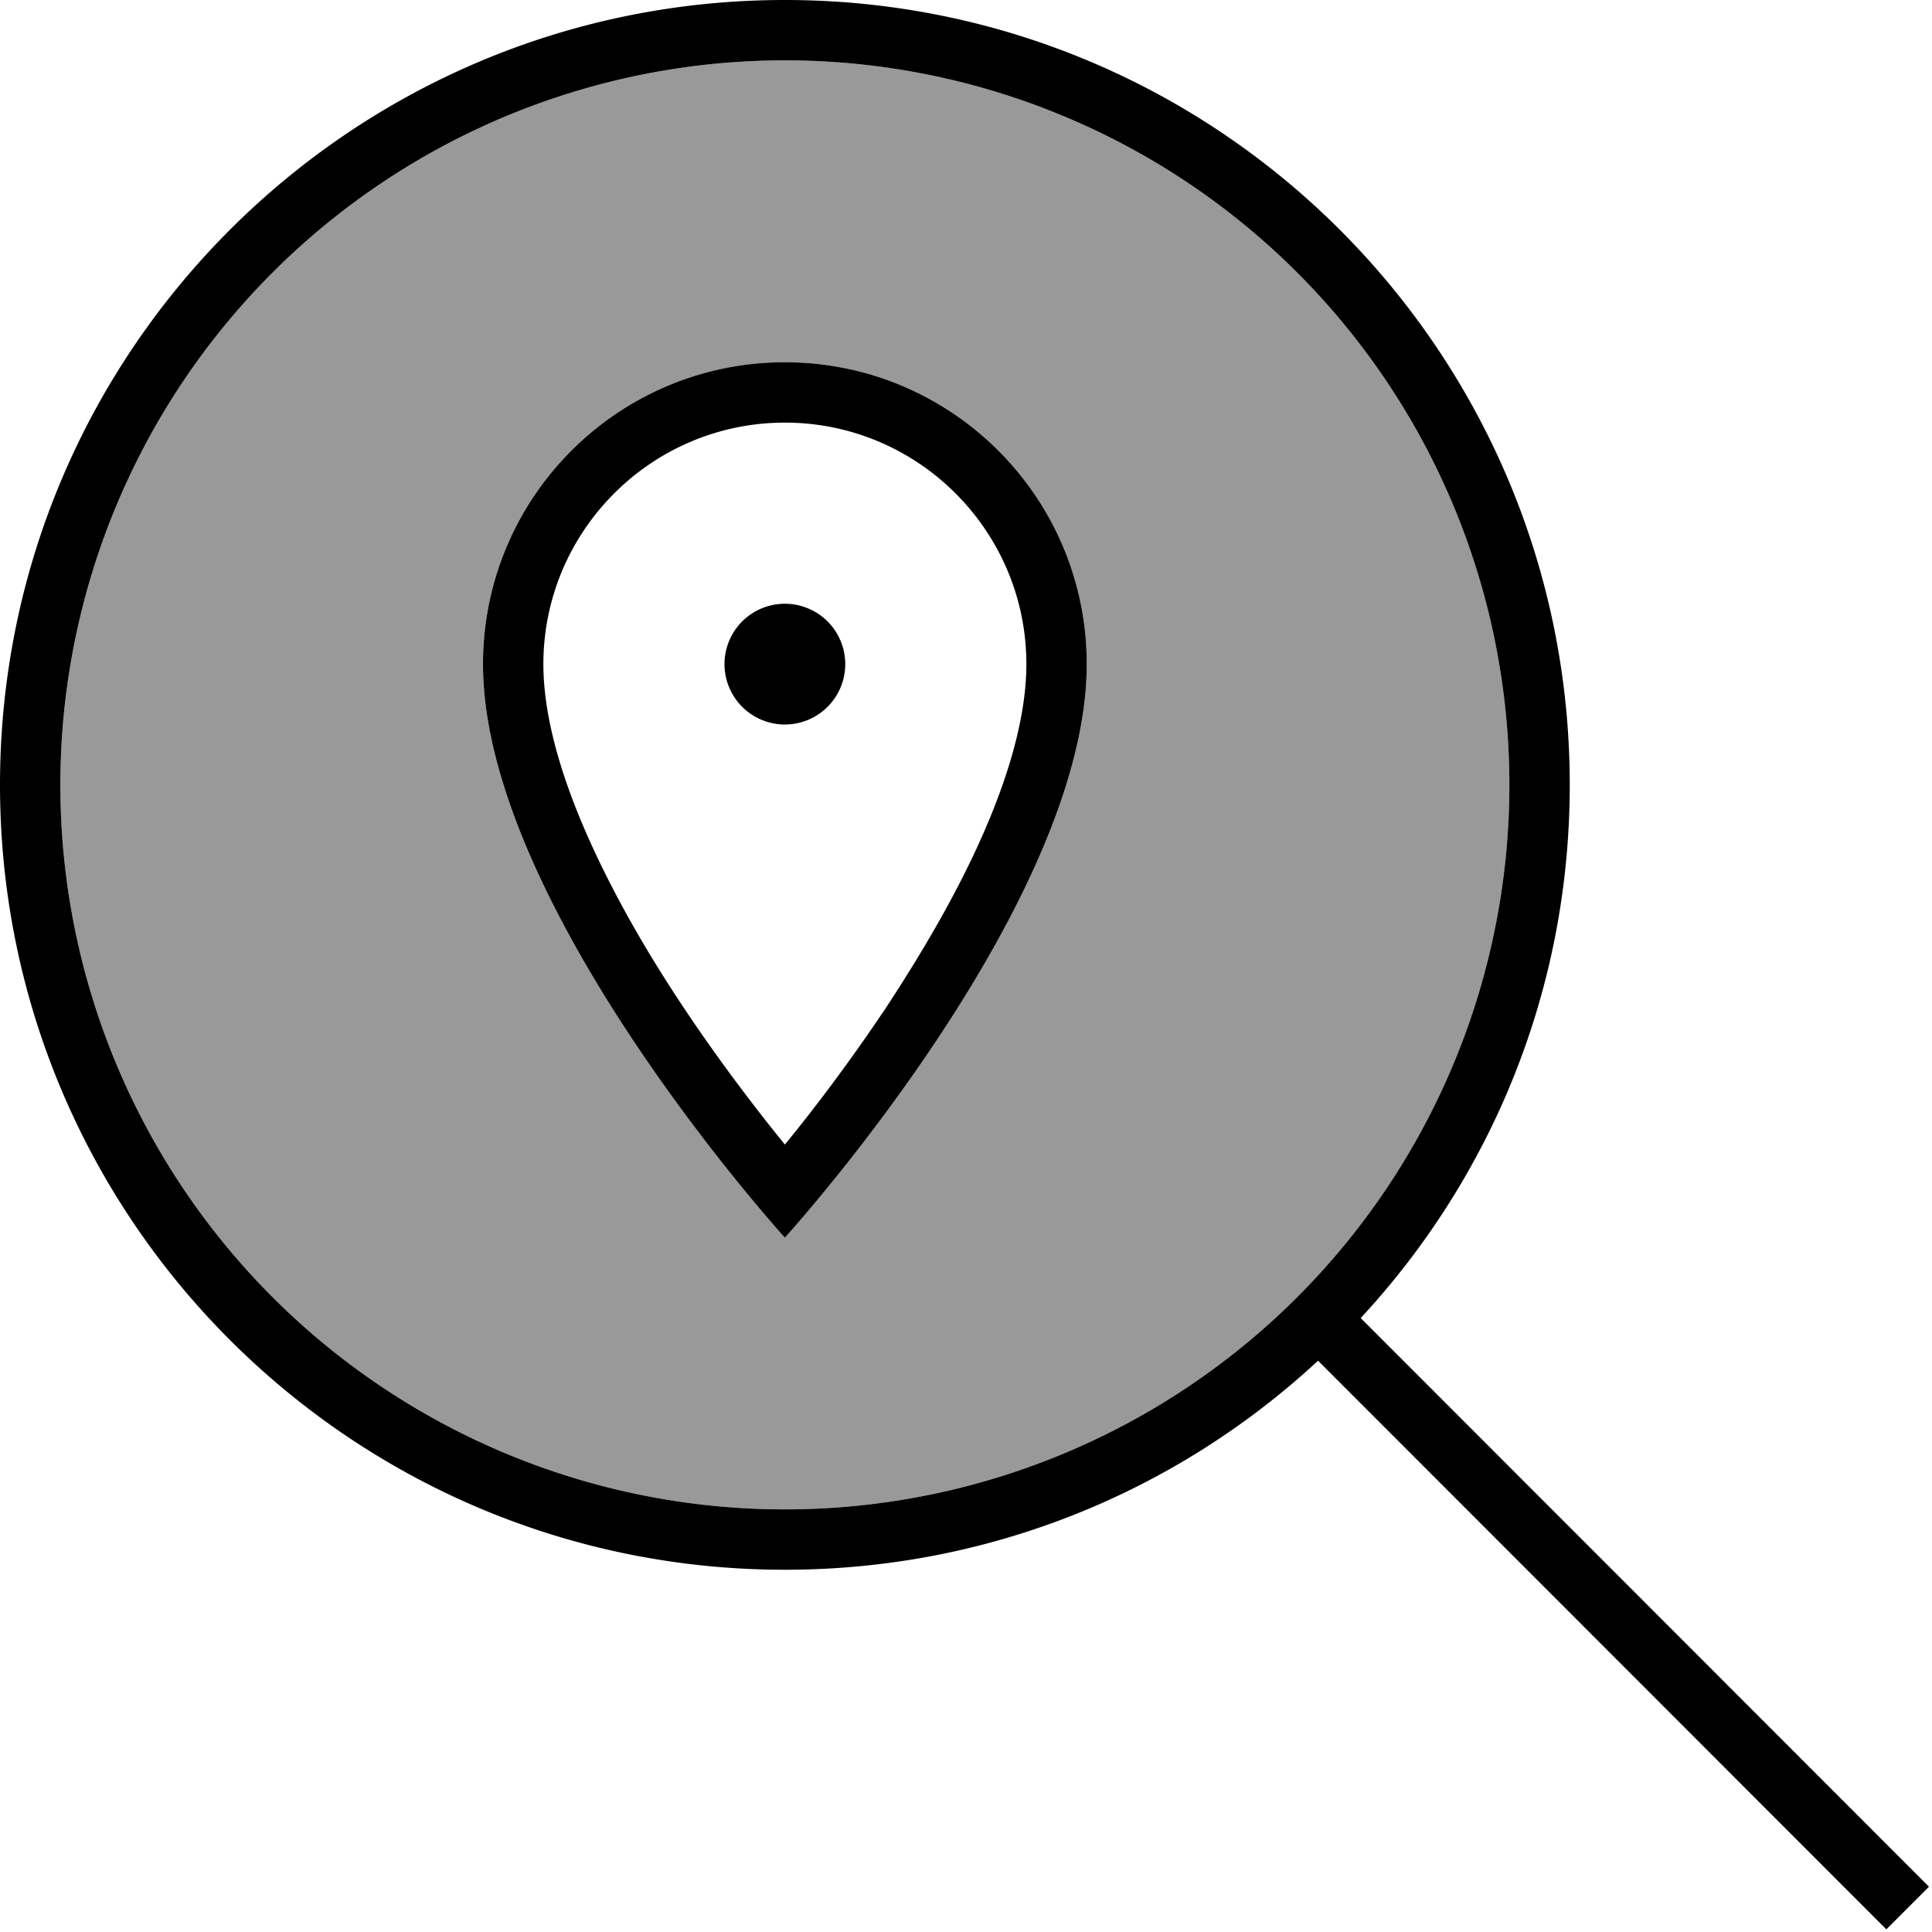 <svg xmlns="http://www.w3.org/2000/svg" viewBox="0 0 512 512"><!--! Font Awesome Pro 6.7.2 by @fontawesome - https://fontawesome.com License - https://fontawesome.com/license (Commercial License) Copyright 2024 Fonticons, Inc. --><defs><style>.fa-secondary{opacity:.4}</style></defs><path class="fa-secondary" d="M16 208a192 192 0 1 0 384 0A192 192 0 1 0 16 208zm112-32c0-44.2 35.8-80 80-80s80 35.8 80 80c0 49.5-47.8 113.3-69.5 139.7C212.1 323.5 208 328 208 328s-4.1-4.5-10.5-12.3C175.8 289.3 128 225.5 128 176z"/><path class="fa-primary" d="M208 16a192 192 0 1 1 0 384 192 192 0 1 1 0-384zm0 400c54.6 0 104.2-21 141.3-55.4L499.9 511.3l11.3-11.3L360.6 349.3C395 312.2 416 262.6 416 208C416 93.1 322.9 0 208 0S0 93.1 0 208S93.1 416 208 416zm52.8-195.6c-7 16.1-16.5 32.2-26.1 46.8c-9.7 14.5-19.3 27.1-26.6 36l-.1 .1-.1-.1c-7.3-9-17-21.6-26.6-36c-9.7-14.5-19.1-30.7-26.1-46.8C148.1 204.1 144 188.9 144 176c0-35.3 28.7-64 64-64s64 28.7 64 64c0 12.9-4.1 28.1-11.2 44.4zm-42.3 95.3C240.2 289.3 288 225.5 288 176c0-44.2-35.8-80-80-80s-80 35.8-80 80c0 49.5 47.8 113.3 69.5 139.7C203.9 323.5 208 328 208 328s4.1-4.5 10.5-12.3zM224 176a16 16 0 1 0 -32 0 16 16 0 1 0 32 0z"/></svg>